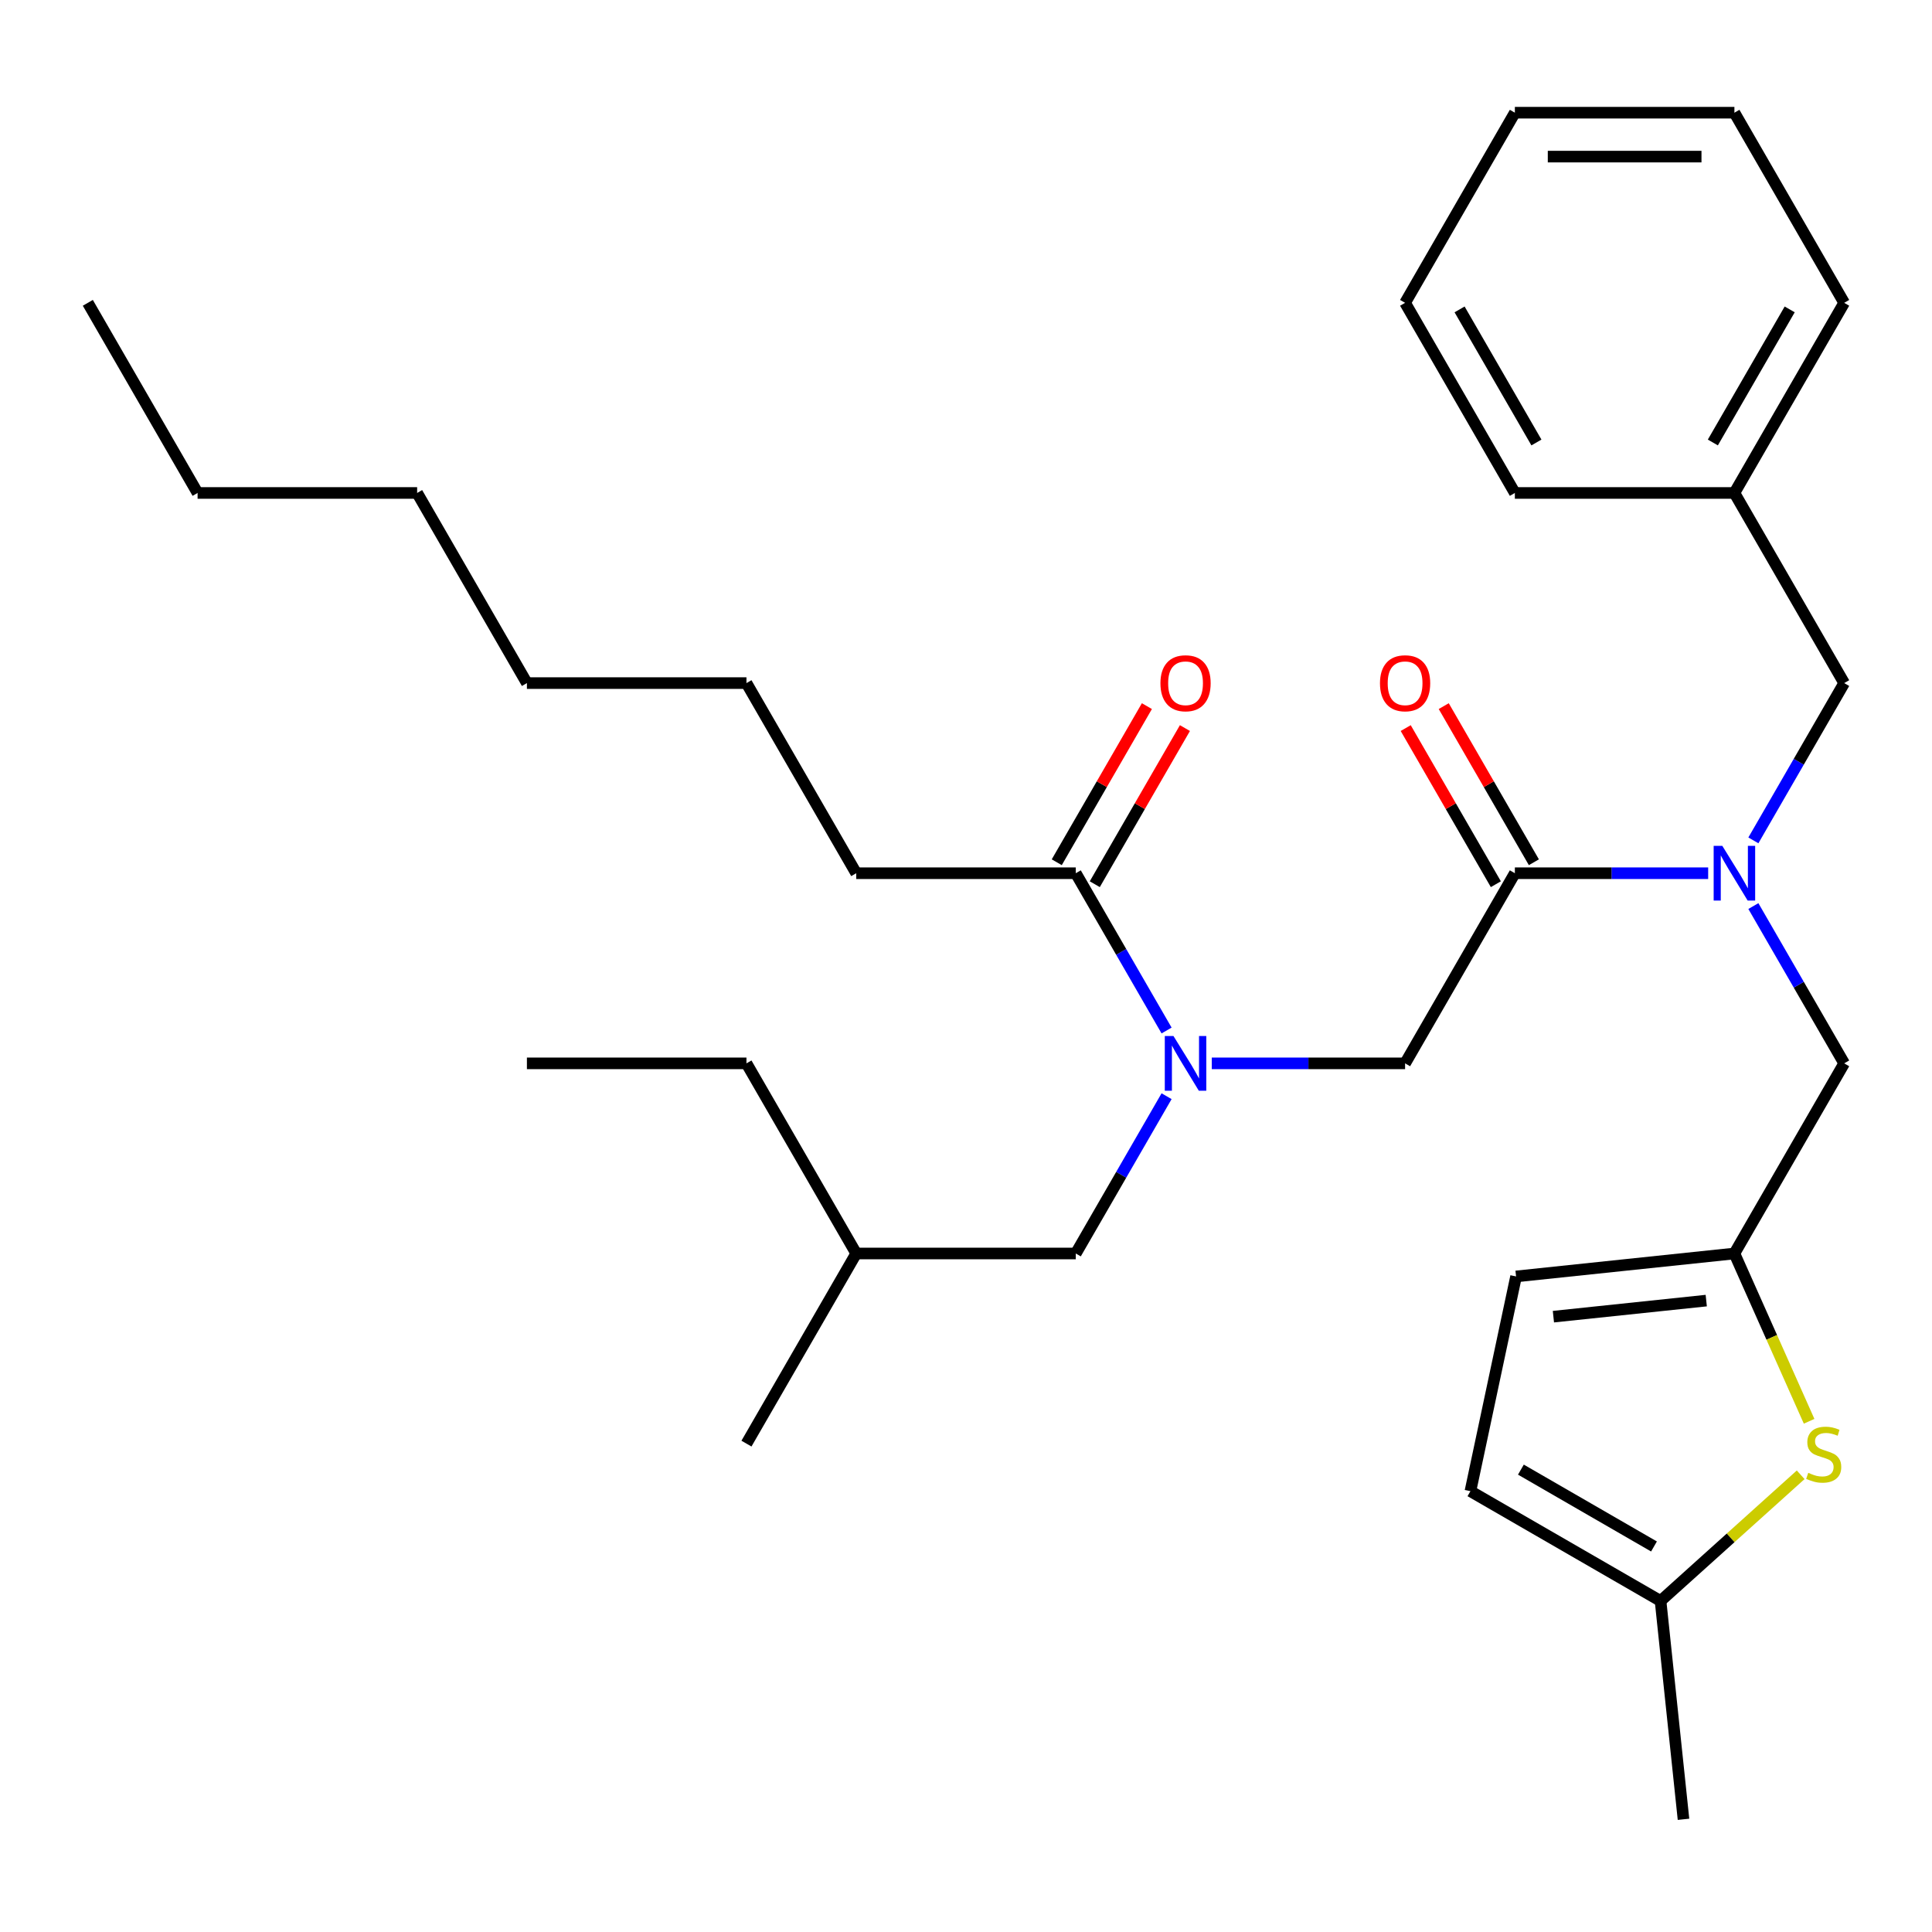 <?xml version='1.0' encoding='iso-8859-1'?>
<svg version='1.1' baseProfile='full'
              xmlns='http://www.w3.org/2000/svg'
                      xmlns:rdkit='http://www.rdkit.org/xml'
                      xmlns:xlink='http://www.w3.org/1999/xlink'
                  xml:space='preserve'
width='1000px' height='1000px' viewBox='0 0 1000 1000'>
<!-- END OF HEADER -->
<rect style='opacity:1.0;fill:#FFFFFF;stroke:none' width='1000' height='1000' x='0' y='0'> </rect>
<path class='bond-0' d='M 443.182,451.98 L 386.364,353.568' style='fill:none;fill-rule:evenodd;stroke:#000000;stroke-width:6px;stroke-linecap:butt;stroke-linejoin:miter;stroke-opacity:1' />
<path class='bond-1' d='M 443.182,451.98 L 556.818,451.98' style='fill:none;fill-rule:evenodd;stroke:#000000;stroke-width:6px;stroke-linecap:butt;stroke-linejoin:miter;stroke-opacity:1' />
<path class='bond-2' d='M 627.217,550.392 L 677.245,550.392' style='fill:none;fill-rule:evenodd;stroke:#0000FF;stroke-width:6px;stroke-linecap:butt;stroke-linejoin:miter;stroke-opacity:1' />
<path class='bond-2' d='M 677.245,550.392 L 727.273,550.392' style='fill:none;fill-rule:evenodd;stroke:#000000;stroke-width:6px;stroke-linecap:butt;stroke-linejoin:miter;stroke-opacity:1' />
<path class='bond-3' d='M 603.821,533.391 L 580.32,492.686' style='fill:none;fill-rule:evenodd;stroke:#0000FF;stroke-width:6px;stroke-linecap:butt;stroke-linejoin:miter;stroke-opacity:1' />
<path class='bond-3' d='M 580.32,492.686 L 556.818,451.98' style='fill:none;fill-rule:evenodd;stroke:#000000;stroke-width:6px;stroke-linecap:butt;stroke-linejoin:miter;stroke-opacity:1' />
<path class='bond-4' d='M 603.821,567.393 L 580.32,608.099' style='fill:none;fill-rule:evenodd;stroke:#0000FF;stroke-width:6px;stroke-linecap:butt;stroke-linejoin:miter;stroke-opacity:1' />
<path class='bond-4' d='M 580.32,608.099 L 556.818,648.804' style='fill:none;fill-rule:evenodd;stroke:#000000;stroke-width:6px;stroke-linecap:butt;stroke-linejoin:miter;stroke-opacity:1' />
<path class='bond-5' d='M 566.659,457.662 L 589.988,417.257' style='fill:none;fill-rule:evenodd;stroke:#000000;stroke-width:6px;stroke-linecap:butt;stroke-linejoin:miter;stroke-opacity:1' />
<path class='bond-5' d='M 589.988,417.257 L 613.316,376.851' style='fill:none;fill-rule:evenodd;stroke:#FF0000;stroke-width:6px;stroke-linecap:butt;stroke-linejoin:miter;stroke-opacity:1' />
<path class='bond-5' d='M 546.977,446.298 L 570.305,405.893' style='fill:none;fill-rule:evenodd;stroke:#000000;stroke-width:6px;stroke-linecap:butt;stroke-linejoin:miter;stroke-opacity:1' />
<path class='bond-5' d='M 570.305,405.893 L 593.633,365.487' style='fill:none;fill-rule:evenodd;stroke:#FF0000;stroke-width:6px;stroke-linecap:butt;stroke-linejoin:miter;stroke-opacity:1' />
<path class='bond-6' d='M 386.364,353.568 L 272.727,353.568' style='fill:none;fill-rule:evenodd;stroke:#000000;stroke-width:6px;stroke-linecap:butt;stroke-linejoin:miter;stroke-opacity:1' />
<path class='bond-7' d='M 102.273,255.156 L 215.909,255.156' style='fill:none;fill-rule:evenodd;stroke:#000000;stroke-width:6px;stroke-linecap:butt;stroke-linejoin:miter;stroke-opacity:1' />
<path class='bond-8' d='M 102.273,255.156 L 45.455,156.744' style='fill:none;fill-rule:evenodd;stroke:#000000;stroke-width:6px;stroke-linecap:butt;stroke-linejoin:miter;stroke-opacity:1' />
<path class='bond-9' d='M 556.818,648.804 L 443.182,648.804' style='fill:none;fill-rule:evenodd;stroke:#000000;stroke-width:6px;stroke-linecap:butt;stroke-linejoin:miter;stroke-opacity:1' />
<path class='bond-10' d='M 443.182,648.804 L 386.364,550.392' style='fill:none;fill-rule:evenodd;stroke:#000000;stroke-width:6px;stroke-linecap:butt;stroke-linejoin:miter;stroke-opacity:1' />
<path class='bond-11' d='M 443.182,648.804 L 386.364,747.216' style='fill:none;fill-rule:evenodd;stroke:#000000;stroke-width:6px;stroke-linecap:butt;stroke-linejoin:miter;stroke-opacity:1' />
<path class='bond-12' d='M 954.545,550.392 L 897.727,648.804' style='fill:none;fill-rule:evenodd;stroke:#000000;stroke-width:6px;stroke-linecap:butt;stroke-linejoin:miter;stroke-opacity:1' />
<path class='bond-13' d='M 954.545,550.392 L 931.044,509.687' style='fill:none;fill-rule:evenodd;stroke:#000000;stroke-width:6px;stroke-linecap:butt;stroke-linejoin:miter;stroke-opacity:1' />
<path class='bond-13' d='M 931.044,509.687 L 907.543,468.981' style='fill:none;fill-rule:evenodd;stroke:#0000FF;stroke-width:6px;stroke-linecap:butt;stroke-linejoin:miter;stroke-opacity:1' />
<path class='bond-14' d='M 907.543,434.979 L 931.044,394.274' style='fill:none;fill-rule:evenodd;stroke:#0000FF;stroke-width:6px;stroke-linecap:butt;stroke-linejoin:miter;stroke-opacity:1' />
<path class='bond-14' d='M 931.044,394.274 L 954.545,353.568' style='fill:none;fill-rule:evenodd;stroke:#000000;stroke-width:6px;stroke-linecap:butt;stroke-linejoin:miter;stroke-opacity:1' />
<path class='bond-15' d='M 884.146,451.98 L 834.119,451.98' style='fill:none;fill-rule:evenodd;stroke:#0000FF;stroke-width:6px;stroke-linecap:butt;stroke-linejoin:miter;stroke-opacity:1' />
<path class='bond-15' d='M 834.119,451.98 L 784.091,451.98' style='fill:none;fill-rule:evenodd;stroke:#000000;stroke-width:6px;stroke-linecap:butt;stroke-linejoin:miter;stroke-opacity:1' />
<path class='bond-16' d='M 954.545,353.568 L 897.727,255.156' style='fill:none;fill-rule:evenodd;stroke:#000000;stroke-width:6px;stroke-linecap:butt;stroke-linejoin:miter;stroke-opacity:1' />
<path class='bond-17' d='M 793.932,446.298 L 770.604,405.893' style='fill:none;fill-rule:evenodd;stroke:#000000;stroke-width:6px;stroke-linecap:butt;stroke-linejoin:miter;stroke-opacity:1' />
<path class='bond-17' d='M 770.604,405.893 L 747.276,365.487' style='fill:none;fill-rule:evenodd;stroke:#FF0000;stroke-width:6px;stroke-linecap:butt;stroke-linejoin:miter;stroke-opacity:1' />
<path class='bond-17' d='M 774.25,457.662 L 750.922,417.257' style='fill:none;fill-rule:evenodd;stroke:#000000;stroke-width:6px;stroke-linecap:butt;stroke-linejoin:miter;stroke-opacity:1' />
<path class='bond-17' d='M 750.922,417.257 L 727.593,376.851' style='fill:none;fill-rule:evenodd;stroke:#FF0000;stroke-width:6px;stroke-linecap:butt;stroke-linejoin:miter;stroke-opacity:1' />
<path class='bond-18' d='M 784.091,451.98 L 727.273,550.392' style='fill:none;fill-rule:evenodd;stroke:#000000;stroke-width:6px;stroke-linecap:butt;stroke-linejoin:miter;stroke-opacity:1' />
<path class='bond-19' d='M 897.727,255.156 L 954.545,156.744' style='fill:none;fill-rule:evenodd;stroke:#000000;stroke-width:6px;stroke-linecap:butt;stroke-linejoin:miter;stroke-opacity:1' />
<path class='bond-19' d='M 886.568,229.031 L 926.34,160.143' style='fill:none;fill-rule:evenodd;stroke:#000000;stroke-width:6px;stroke-linecap:butt;stroke-linejoin:miter;stroke-opacity:1' />
<path class='bond-20' d='M 897.727,255.156 L 784.091,255.156' style='fill:none;fill-rule:evenodd;stroke:#000000;stroke-width:6px;stroke-linecap:butt;stroke-linejoin:miter;stroke-opacity:1' />
<path class='bond-21' d='M 897.727,648.804 L 917.062,692.23' style='fill:none;fill-rule:evenodd;stroke:#000000;stroke-width:6px;stroke-linecap:butt;stroke-linejoin:miter;stroke-opacity:1' />
<path class='bond-21' d='M 917.062,692.23 L 936.396,735.655' style='fill:none;fill-rule:evenodd;stroke:#CCCC00;stroke-width:6px;stroke-linecap:butt;stroke-linejoin:miter;stroke-opacity:1' />
<path class='bond-22' d='M 897.727,648.804 L 784.713,660.682' style='fill:none;fill-rule:evenodd;stroke:#000000;stroke-width:6px;stroke-linecap:butt;stroke-linejoin:miter;stroke-opacity:1' />
<path class='bond-22' d='M 883.151,673.189 L 804.041,681.504' style='fill:none;fill-rule:evenodd;stroke:#000000;stroke-width:6px;stroke-linecap:butt;stroke-linejoin:miter;stroke-opacity:1' />
<path class='bond-23' d='M 932.026,763.35 L 895.763,796.002' style='fill:none;fill-rule:evenodd;stroke:#CCCC00;stroke-width:6px;stroke-linecap:butt;stroke-linejoin:miter;stroke-opacity:1' />
<path class='bond-23' d='M 895.763,796.002 L 859.499,828.654' style='fill:none;fill-rule:evenodd;stroke:#000000;stroke-width:6px;stroke-linecap:butt;stroke-linejoin:miter;stroke-opacity:1' />
<path class='bond-24' d='M 784.713,660.682 L 761.087,771.836' style='fill:none;fill-rule:evenodd;stroke:#000000;stroke-width:6px;stroke-linecap:butt;stroke-linejoin:miter;stroke-opacity:1' />
<path class='bond-25' d='M 859.499,828.654 L 761.087,771.836' style='fill:none;fill-rule:evenodd;stroke:#000000;stroke-width:6px;stroke-linecap:butt;stroke-linejoin:miter;stroke-opacity:1' />
<path class='bond-25' d='M 856.101,800.449 L 787.213,760.676' style='fill:none;fill-rule:evenodd;stroke:#000000;stroke-width:6px;stroke-linecap:butt;stroke-linejoin:miter;stroke-opacity:1' />
<path class='bond-26' d='M 859.499,828.654 L 871.377,941.668' style='fill:none;fill-rule:evenodd;stroke:#000000;stroke-width:6px;stroke-linecap:butt;stroke-linejoin:miter;stroke-opacity:1' />
<path class='bond-27' d='M 954.545,156.744 L 897.727,58.332' style='fill:none;fill-rule:evenodd;stroke:#000000;stroke-width:6px;stroke-linecap:butt;stroke-linejoin:miter;stroke-opacity:1' />
<path class='bond-28' d='M 784.091,255.156 L 727.273,156.744' style='fill:none;fill-rule:evenodd;stroke:#000000;stroke-width:6px;stroke-linecap:butt;stroke-linejoin:miter;stroke-opacity:1' />
<path class='bond-28' d='M 795.251,229.031 L 755.478,160.143' style='fill:none;fill-rule:evenodd;stroke:#000000;stroke-width:6px;stroke-linecap:butt;stroke-linejoin:miter;stroke-opacity:1' />
<path class='bond-29' d='M 897.727,58.332 L 784.091,58.332' style='fill:none;fill-rule:evenodd;stroke:#000000;stroke-width:6px;stroke-linecap:butt;stroke-linejoin:miter;stroke-opacity:1' />
<path class='bond-29' d='M 880.682,81.06 L 801.136,81.06' style='fill:none;fill-rule:evenodd;stroke:#000000;stroke-width:6px;stroke-linecap:butt;stroke-linejoin:miter;stroke-opacity:1' />
<path class='bond-30' d='M 727.273,156.744 L 784.091,58.332' style='fill:none;fill-rule:evenodd;stroke:#000000;stroke-width:6px;stroke-linecap:butt;stroke-linejoin:miter;stroke-opacity:1' />
<path class='bond-31' d='M 386.364,550.392 L 272.727,550.392' style='fill:none;fill-rule:evenodd;stroke:#000000;stroke-width:6px;stroke-linecap:butt;stroke-linejoin:miter;stroke-opacity:1' />
<path class='bond-32' d='M 215.909,255.156 L 272.727,353.568' style='fill:none;fill-rule:evenodd;stroke:#000000;stroke-width:6px;stroke-linecap:butt;stroke-linejoin:miter;stroke-opacity:1' />
<path  class='atom-1' d='M 607.376 536.232
L 616.656 551.232
Q 617.576 552.712, 619.056 555.392
Q 620.536 558.072, 620.616 558.232
L 620.616 536.232
L 624.376 536.232
L 624.376 564.552
L 620.496 564.552
L 610.536 548.152
Q 609.376 546.232, 608.136 544.032
Q 606.936 541.832, 606.576 541.152
L 606.576 564.552
L 602.896 564.552
L 602.896 536.232
L 607.376 536.232
' fill='#0000FF'/>
<path  class='atom-3' d='M 600.636 353.648
Q 600.636 346.848, 603.996 343.048
Q 607.356 339.248, 613.636 339.248
Q 619.916 339.248, 623.276 343.048
Q 626.636 346.848, 626.636 353.648
Q 626.636 360.528, 623.236 364.448
Q 619.836 368.328, 613.636 368.328
Q 607.396 368.328, 603.996 364.448
Q 600.636 360.568, 600.636 353.648
M 613.636 365.128
Q 617.956 365.128, 620.276 362.248
Q 622.636 359.328, 622.636 353.648
Q 622.636 348.088, 620.276 345.288
Q 617.956 342.448, 613.636 342.448
Q 609.316 342.448, 606.956 345.248
Q 604.636 348.048, 604.636 353.648
Q 604.636 359.368, 606.956 362.248
Q 609.316 365.128, 613.636 365.128
' fill='#FF0000'/>
<path  class='atom-9' d='M 891.467 437.82
L 900.747 452.82
Q 901.667 454.3, 903.147 456.98
Q 904.627 459.66, 904.707 459.82
L 904.707 437.82
L 908.467 437.82
L 908.467 466.14
L 904.587 466.14
L 894.627 449.74
Q 893.467 447.82, 892.227 445.62
Q 891.027 443.42, 890.667 442.74
L 890.667 466.14
L 886.987 466.14
L 886.987 437.82
L 891.467 437.82
' fill='#0000FF'/>
<path  class='atom-12' d='M 714.273 353.648
Q 714.273 346.848, 717.633 343.048
Q 720.993 339.248, 727.273 339.248
Q 733.553 339.248, 736.913 343.048
Q 740.273 346.848, 740.273 353.648
Q 740.273 360.528, 736.873 364.448
Q 733.473 368.328, 727.273 368.328
Q 721.033 368.328, 717.633 364.448
Q 714.273 360.568, 714.273 353.648
M 727.273 365.128
Q 731.593 365.128, 733.913 362.248
Q 736.273 359.328, 736.273 353.648
Q 736.273 348.088, 733.913 345.288
Q 731.593 342.448, 727.273 342.448
Q 722.953 342.448, 720.593 345.248
Q 718.273 348.048, 718.273 353.648
Q 718.273 359.368, 720.593 362.248
Q 722.953 365.128, 727.273 365.128
' fill='#FF0000'/>
<path  class='atom-16' d='M 935.947 762.336
Q 936.267 762.456, 937.587 763.016
Q 938.907 763.576, 940.347 763.936
Q 941.827 764.256, 943.267 764.256
Q 945.947 764.256, 947.507 762.976
Q 949.067 761.656, 949.067 759.376
Q 949.067 757.816, 948.267 756.856
Q 947.507 755.896, 946.307 755.376
Q 945.107 754.856, 943.107 754.256
Q 940.587 753.496, 939.067 752.776
Q 937.587 752.056, 936.507 750.536
Q 935.467 749.016, 935.467 746.456
Q 935.467 742.896, 937.867 740.696
Q 940.307 738.496, 945.107 738.496
Q 948.387 738.496, 952.107 740.056
L 951.187 743.136
Q 947.787 741.736, 945.227 741.736
Q 942.467 741.736, 940.947 742.896
Q 939.427 744.016, 939.467 745.976
Q 939.467 747.496, 940.227 748.416
Q 941.027 749.336, 942.147 749.856
Q 943.307 750.376, 945.227 750.976
Q 947.787 751.776, 949.307 752.576
Q 950.827 753.376, 951.907 755.016
Q 953.027 756.616, 953.027 759.376
Q 953.027 763.296, 950.387 765.416
Q 947.787 767.496, 943.427 767.496
Q 940.907 767.496, 938.987 766.936
Q 937.107 766.416, 934.867 765.496
L 935.947 762.336
' fill='#CCCC00'/>
</svg>
